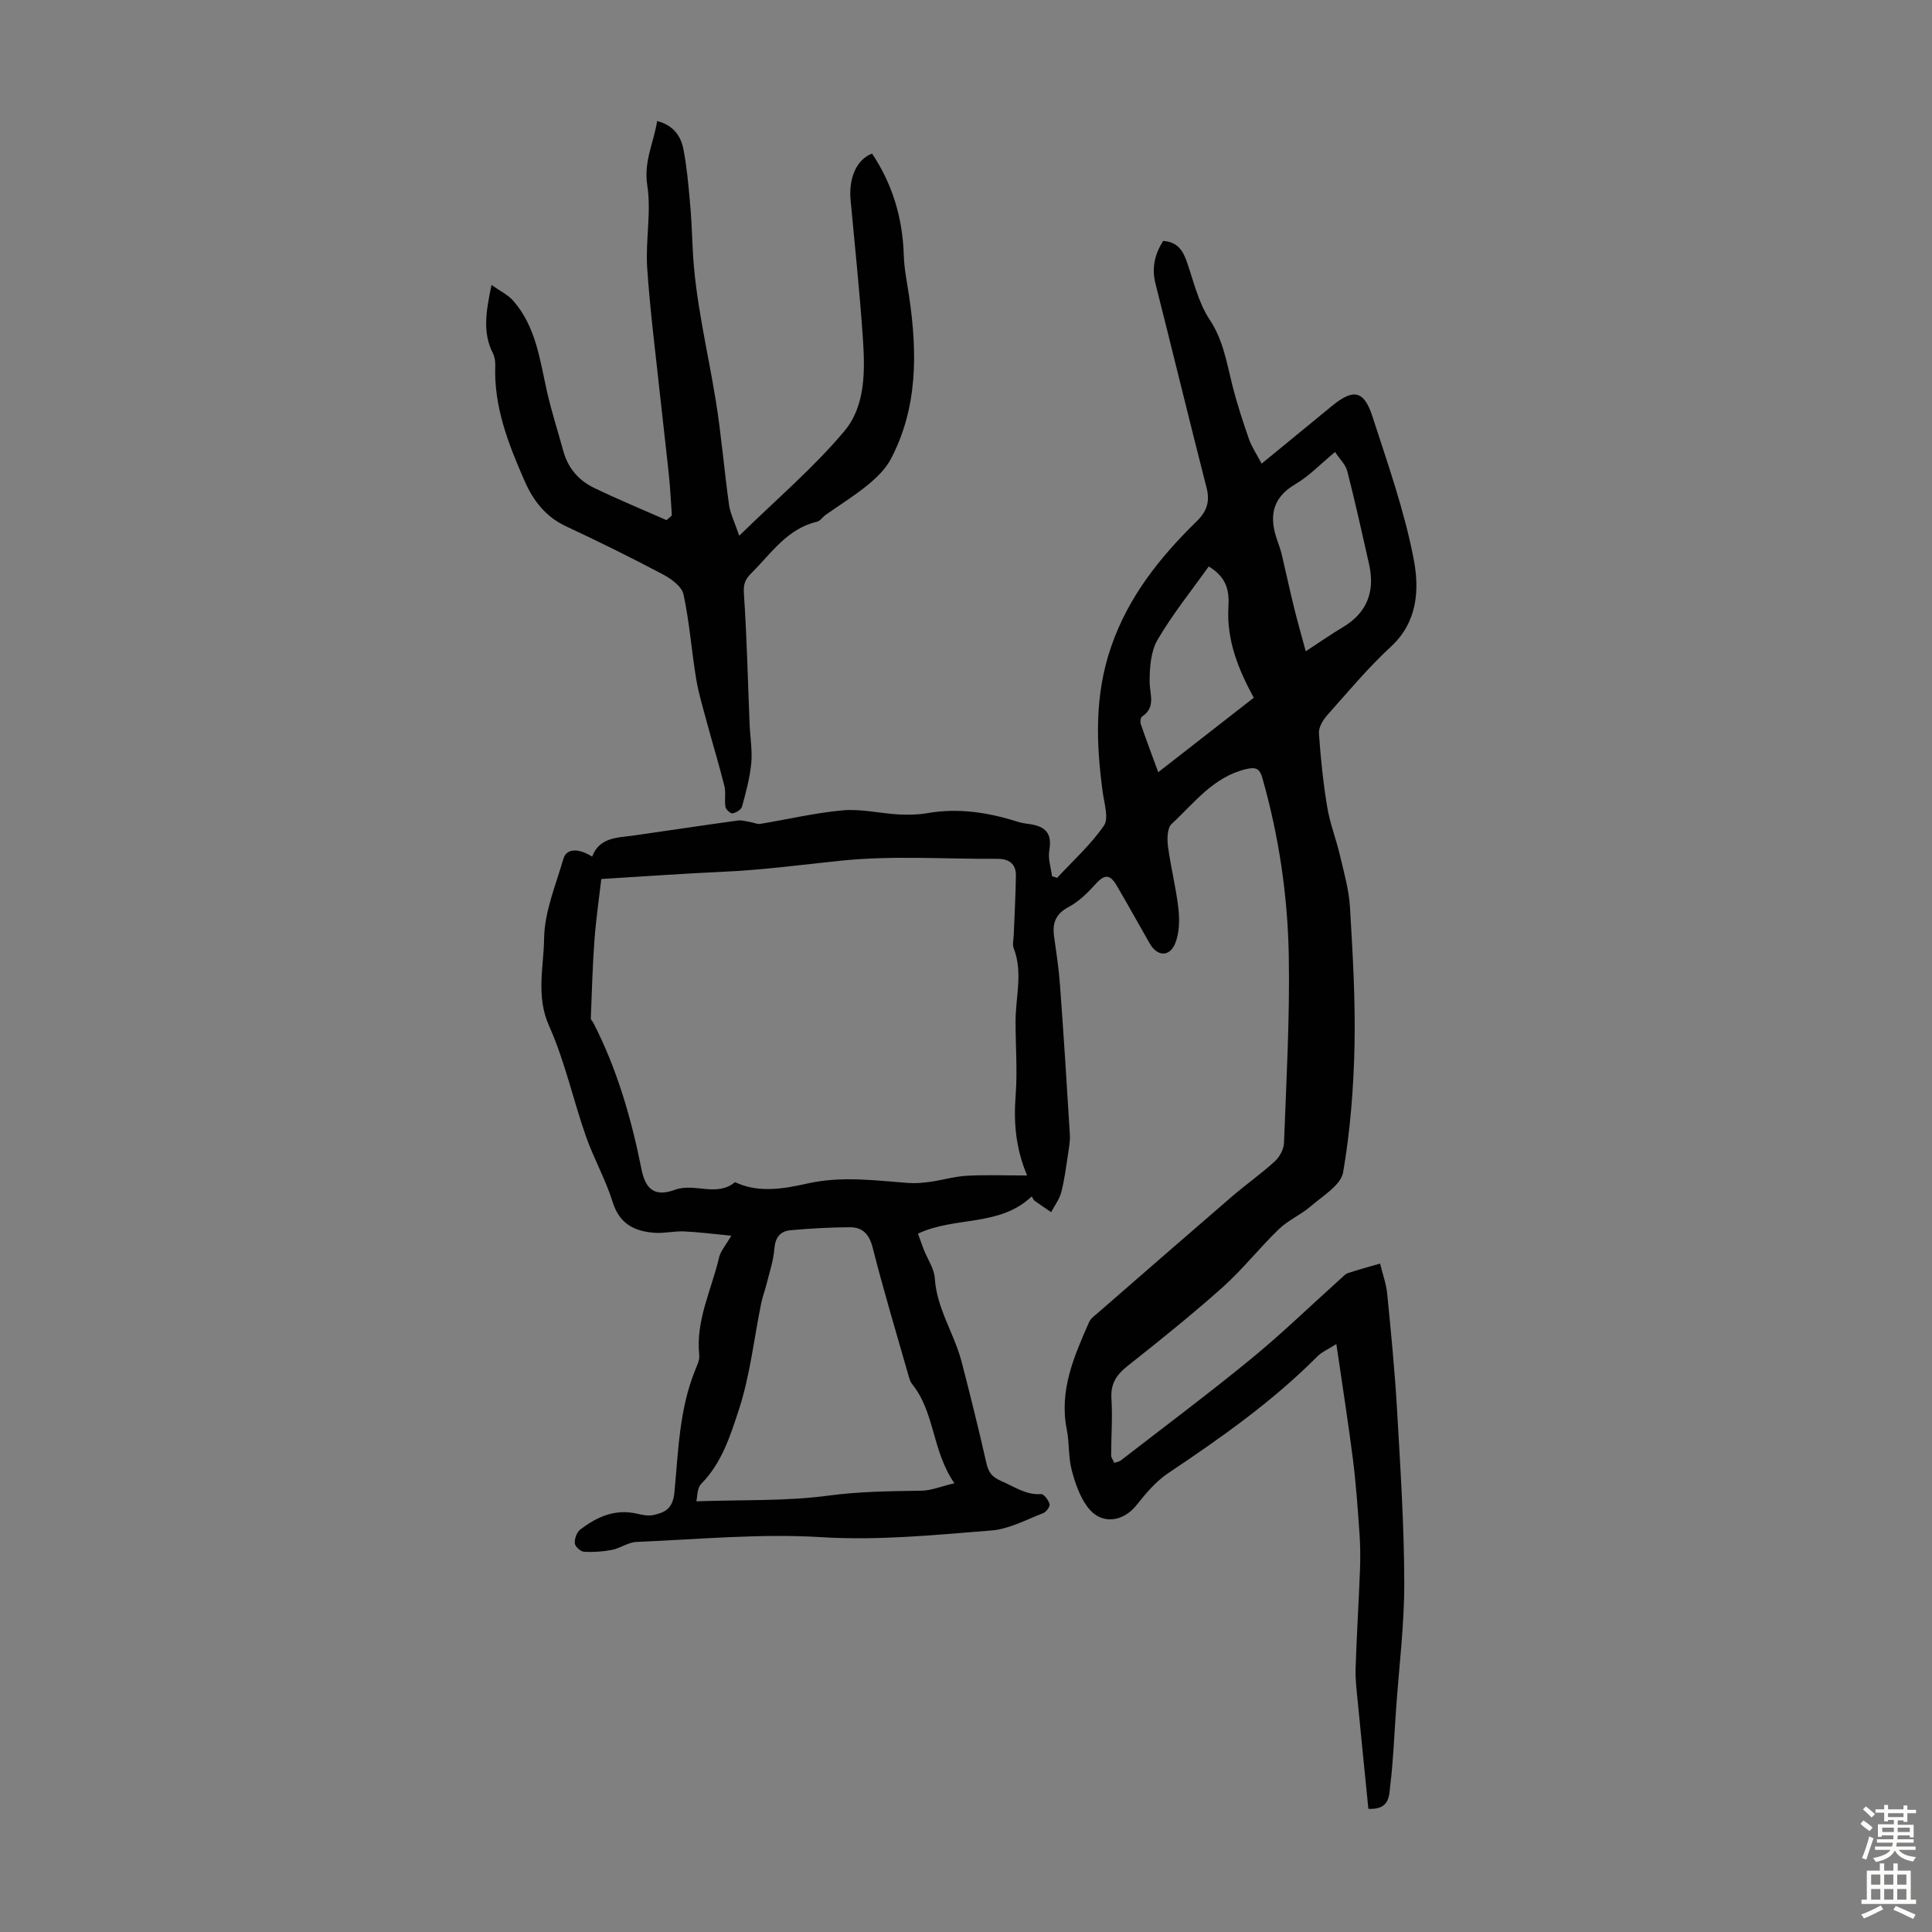<svg enable-background="new 0 0 400 400" viewBox="0 0 400 400" xmlns="http://www.w3.org/2000/svg"><rect x="0" y="0" width="400" height="400" fill="#808080" stroke="none"/><path d="m151.4 255.84c-3.56-.34-6.68-.75-9.8-.89-2-.09-4.03.43-6.01.29-4.17-.28-7.32-1.8-8.74-6.36-1.46-4.67-3.93-9.02-5.55-13.65-2.65-7.58-4.36-15.54-7.62-22.83-2.75-6.15-1.11-12.16-1.03-18.09.07-5.53 2.42-11.06 4-16.52.62-2.13 3.05-2.25 5.95-.44 1.54-4.06 5.24-3.89 8.64-4.37 7.17-1.03 14.33-2.11 21.51-3.1.88-.12 1.83.2 2.74.35.63.1 1.29.44 1.88.35 5.72-.94 11.4-2.3 17.15-2.81 3.78-.33 7.66.63 11.51.85 1.98.11 4.03.07 5.98-.27 6.45-1.12 12.66-.14 18.8 1.82.94.3 1.97.36 2.95.55 3.15.62 4.01 2.3 3.48 5.4-.29 1.68.35 3.52.57 5.29.35.11.71.23 1.06.34 3.29-3.56 6.95-6.85 9.68-10.8 1.04-1.51.09-4.53-.23-6.82-1.39-10.21-1.74-20.21 1.74-30.27 3.59-10.39 10.11-18.5 17.73-25.96 2.04-2 2.76-4.03 2.02-6.9-3.6-14.07-7.02-28.19-10.58-42.28-.83-3.29-.14-6.11 1.59-8.84 2.86.2 4.03 1.87 4.84 4.15 1.45 4.1 2.42 8.58 4.77 12.12 2.82 4.25 3.52 8.86 4.69 13.51.95 3.79 2.17 7.52 3.45 11.21.56 1.63 1.58 3.1 2.64 5.12 5.14-4.21 9.85-8.1 14.58-11.96 4.42-3.61 6.6-3.22 8.36 2.2 3.16 9.76 6.62 19.52 8.54 29.54 1.18 6.16.89 12.94-4.72 18.12-4.75 4.38-8.92 9.4-13.23 14.24-.87.98-1.75 2.49-1.67 3.69.35 5.11.88 10.23 1.72 15.29.56 3.39 1.86 6.66 2.64 10.02.83 3.54 1.86 7.11 2.07 10.72.56 9.49 1.13 19.01.94 28.51-.18 8.81-.87 17.68-2.36 26.35-.45 2.64-4.17 4.85-6.63 6.98-2.06 1.79-4.72 2.91-6.67 4.79-4.01 3.86-7.48 8.31-11.63 12.02-6.37 5.69-13.06 11.05-19.76 16.36-2.29 1.82-3.47 3.67-3.28 6.71.25 3.9-.06 7.83-.06 11.75 0 .47.39.95.66 1.56.57-.21 1.03-.27 1.34-.51 9.01-6.98 18.16-13.81 26.97-21.03 6.39-5.24 12.34-11.02 18.5-16.55.5-.45.99-1.02 1.59-1.22 2.18-.72 4.41-1.32 6.62-1.96.51 2.1 1.27 4.17 1.48 6.29.79 8.01 1.58 16.03 2.04 24.06.68 11.89 1.46 23.8 1.49 35.7.02 8.79-1.1 17.58-1.71 26.37-.37 5.23-.56 10.49-1.2 15.69-.24 2-.05 5.01-4.52 4.78-.73-7.31-1.48-14.67-2.19-22.04-.22-2.33-.53-4.67-.46-6.99.22-6.82.65-13.62.91-20.44.1-2.55.07-5.11-.11-7.66-.36-5.09-.71-10.18-1.35-15.24-.98-7.7-2.2-15.37-3.43-23.86-1.7 1.09-3.02 1.64-3.95 2.58-9.29 9.34-19.98 16.86-30.88 24.16-2.52 1.69-4.62 4.17-6.53 6.59-2.83 3.58-7.36 4.14-10.12.46-1.65-2.2-2.63-5.05-3.33-7.76-.7-2.68-.45-5.58-1-8.31-1.63-8.1 1.5-15.17 4.61-22.25.33-.75 1.13-1.32 1.79-1.89 9.27-8.07 18.54-16.15 27.85-24.17 2.88-2.48 6.01-4.67 8.81-7.23 1-.91 1.86-2.51 1.91-3.83.48-12.86 1.21-25.73.99-38.59-.21-12.52-2.04-24.94-5.5-37.05-.53-1.84-1.33-2.24-3.4-1.73-6.77 1.64-10.68 7.02-15.36 11.34-.92.85-.95 3.13-.75 4.66.57 4.32 1.68 8.57 2.16 12.89.26 2.35.2 5.01-.66 7.15-1.17 2.91-3.73 2.76-5.29.04-2.28-3.98-4.49-8-6.81-11.95-1.46-2.5-2.59-2.37-4.52-.21-1.59 1.77-3.41 3.53-5.48 4.63-2.65 1.41-3.36 3.3-2.99 6.02.46 3.32.98 6.65 1.22 9.99.76 10.34 1.43 20.69 2.05 31.05.09 1.42-.2 2.87-.41 4.3-.39 2.57-.71 5.17-1.37 7.68-.38 1.46-1.37 2.75-2.09 4.12-1.14-.78-2.3-1.54-3.42-2.35-.25-.18-.36-.53-.6-.91-6.64 6.35-15.91 4.09-23.55 7.71.47 1.3.82 2.33 1.21 3.33.78 1.98 2.14 3.9 2.27 5.91.4 6.3 4.04 11.46 5.56 17.33 1.79 6.9 3.51 13.82 5.08 20.77.45 1.99 1.06 3 3.2 3.92 2.69 1.16 5.01 2.88 8.18 2.67.57-.04 1.53 1.26 1.74 2.08.13.51-.71 1.64-1.35 1.88-3.52 1.34-7.05 3.29-10.69 3.57-11.72.93-23.39 2.12-35.29 1.38-12.67-.78-25.46.47-38.2.99-1.7.07-3.32 1.3-5.05 1.64-1.9.37-3.89.51-5.82.39-.7-.04-1.83-1.07-1.89-1.73-.08-.92.38-2.27 1.08-2.82 3.46-2.67 7.26-4.39 11.83-3.32 1.08.25 2.27.5 3.32.28 2.46-.52 4.07-1.33 4.39-4.7.81-8.49 1-17.16 4.28-25.26.41-1.02.97-2.16.86-3.18-.76-7.19 2.56-13.52 4.11-20.22.3-1.29 1.35-2.44 2.52-4.48zm-26.91-73.85c-.49 4.27-1.11 8.47-1.42 12.7-.39 5.38-.54 10.78-.75 16.17-.01.28.34.56.5.86 4.95 9.61 7.9 19.89 10.01 30.43.85 4.23 2.85 5.67 6.92 4.18 4.05-1.48 8.59 1.55 12.38-1.54.09-.07.41.13.61.21 4.77 2.03 9.95 1.03 14.37.04 7.16-1.6 13.96-.64 20.94-.12 1.51.11 3.07-.03 4.58-.24 2.52-.36 5-1.11 7.52-1.25 3.95-.22 7.91-.06 12.5-.06-2.43-5.82-2.79-11.11-2.37-16.61.39-5.09-.03-10.24-.02-15.36.01-5.03 1.56-10.08-.39-15.09-.3-.76-.03-1.75.01-2.63.16-4.12.39-8.24.45-12.37.04-2.52-1.49-3.52-3.89-3.5-10.8.06-21.68-.72-32.37.39-8.18.85-16.33 1.94-24.56 2.3-8.53.39-17.04 1.01-25.02 1.49zm73.11 125.1c-4.66-6.73-4.02-14.65-8.74-20.51-.4-.5-.6-1.2-.78-1.84-2.51-8.79-5.15-17.56-7.4-26.42-.71-2.8-2.09-4.23-4.7-4.23-4.11.01-8.23.25-12.33.62-2.11.19-3.15 1.5-3.33 3.85-.19 2.5-1.04 4.96-1.65 7.42-.32 1.29-.81 2.54-1.07 3.83-1.5 7.38-2.31 14.99-4.64 22.1-1.75 5.33-3.52 11-7.78 15.3-.88.89-.79 2.74-1.01 3.62 9.6-.34 18.58 0 27.36-1.18 6.47-.87 12.83-.91 19.27-1.02 1.94-.02 3.85-.84 6.8-1.54zm52.65-189.81c-3.67 5.16-7.54 9.95-10.6 15.2-1.4 2.41-1.63 5.74-1.63 8.65 0 2.62 1.36 5.28-1.58 7.24-.3.2-.41 1.07-.26 1.51 1.02 3 2.14 5.96 3.62 10 7.12-5.55 13.46-10.5 19.78-15.42-3.22-5.92-5.64-11.91-5.25-18.76.18-3.01-.11-6.05-4.08-8.42zm20.09 17.56c3.01-1.96 5.28-3.56 7.66-4.97 5.11-3.04 6.72-7.48 5.44-13.12-1.45-6.41-2.87-12.84-4.5-19.21-.35-1.35-1.56-2.48-2.53-3.96-3 2.48-5.36 4.98-8.2 6.65-5.1 2.99-5.45 7.05-3.66 11.96.3.84.6 1.69.81 2.56.86 3.65 1.65 7.32 2.54 10.97.7 2.86 1.52 5.7 2.44 9.12z" fill="#010102"/><path d="m101.76 59c1.77 1.25 3.39 2.01 4.48 3.25 4.73 5.38 5.53 12.27 7.03 18.91.94 4.13 2.25 8.17 3.37 12.26.95 3.46 3.13 6.01 6.24 7.53 4.96 2.41 10.07 4.51 15.12 6.74.37-.32.73-.64 1.1-.96-.19-2.71-.31-5.42-.59-8.12-.56-5.44-1.22-10.86-1.8-16.3-.95-8.96-2.12-17.91-2.72-26.89-.37-5.66.89-11.51.02-17.05-.78-4.96 1.36-8.84 2.04-13.31 3.29.84 4.87 3.01 5.42 5.72.7 3.48 1.01 7.06 1.34 10.61.31 3.31.46 6.63.6 9.95.47 10.63 3.05 20.94 4.75 31.38 1.18 7.23 1.76 14.54 2.78 21.8.25 1.79 1.12 3.49 2.11 6.4 7.81-7.65 15.45-14.12 21.78-21.68 4.41-5.26 4.27-12.6 3.81-19.35-.65-9.49-1.65-18.95-2.53-28.42-.44-4.7 1.29-8.48 4.44-9.67 4.28 6.39 6.34 13.43 6.57 21.09.09 2.89.71 5.76 1.13 8.64 1.67 11.51 1.78 22.87-3.81 33.5-1.08 2.06-2.92 3.85-4.75 5.35-2.75 2.26-5.81 4.14-8.72 6.2-.64.45-1.14 1.28-1.83 1.44-6.21 1.46-9.47 6.58-13.6 10.67-1.32 1.3-1.65 2.32-1.52 4.26.61 8.98.81 18 1.18 27 .11 2.7.59 5.42.34 8.08-.29 3.04-1.11 6.04-1.92 8.99-.17.62-1.22 1.25-1.96 1.38-.42.07-1.37-.79-1.46-1.34-.24-1.41.12-2.93-.22-4.3-1.07-4.32-2.38-8.58-3.54-12.88-.83-3.1-1.78-6.18-2.31-9.34-.96-5.82-1.38-11.74-2.62-17.49-.35-1.63-2.56-3.23-4.28-4.14-6.6-3.49-13.31-6.8-20.07-9.96-4.25-1.99-6.79-5.35-8.58-9.44-3.32-7.6-6.36-15.28-6.04-23.82.03-.86-.12-1.83-.51-2.59-2.18-4.33-1.38-8.69-.27-14.1z" fill="#010102"/><g fill="#fcfbfa"><path d="m385.2 377.6.6-.7c.6.4 1.3.9 1.9 1.5l-.6.7c-.8-.5-1.4-1-1.9-1.5zm.3 7.1c.6-1.4 1.1-2.9 1.5-4.5.3.1.6.3.9.4-.5 1.4-1 2.9-1.5 4.4zm.2-10.1.6-.6c.7.5 1.3 1.1 1.9 1.6l-.7.7c-.6-.6-1.2-1.2-1.8-1.7zm8.4-.8h.8v.9h1.8v.7h-1.8v1.8h-.8v-.3h-1.2v.9h3.3v2.6h-.8v-.4h-2.5c0 .3 0 .6-.1.8h3.4v.7h-3.5c0 .3-.1.6-.1.8h4v.7h-3.5c.7.9 1.9 1.3 3.6 1.5-.2.2-.4.5-.6.9-1.9-.3-3.2-1.1-3.8-2.3-.5 1.1-1.8 2-3.9 2.4-.2-.3-.4-.5-.6-.8 1.9-.4 3.1-.9 3.6-1.7h-3.2v-.7h3.5c.1-.2.1-.5.2-.8h-3.3v-.7h3.4c0-.2 0-.5 0-.8h-2.4v.3h-.8v-2.6h3.3v-.9h-1.2v.3h-.8v-1.8h-1.8v-.7h1.8v-.9h.8v.9h3.2zm-4.4 5.5h2.4c0-.3 0-.6 0-.9h-2.4zm1.2-3.1h3.2v-.8h-3.2zm4.4 2.2h-2.4v.9h2.5v-.9z"/><path d="m389.2 385.8h.9v1.5h1.9v-1.5h.9v1.5h2.7v6h1.1v.9h-11.3v-.9h1.1v-6h2.7zm.2 8.7.5.8c-1.2.6-2.5 1.3-4 1.9-.2-.3-.3-.6-.6-.8 1.6-.6 3-1.3 4.1-1.9zm-2-4.3h1.9v-2.1h-1.9zm0 3.1h1.9v-2.2h-1.9zm2.7-3.1h1.9v-2.1h-1.9zm0 3.1h1.9v-2.2h-1.9zm2.4 1.3c1.4.6 2.7 1.2 4.1 1.8l-.5.9c-1.5-.7-2.8-1.4-4.1-1.9zm2.2-6.5h-1.9v2.1h1.9zm-1.9 5.2h1.9v-2.2h-1.9z"/></g></svg>